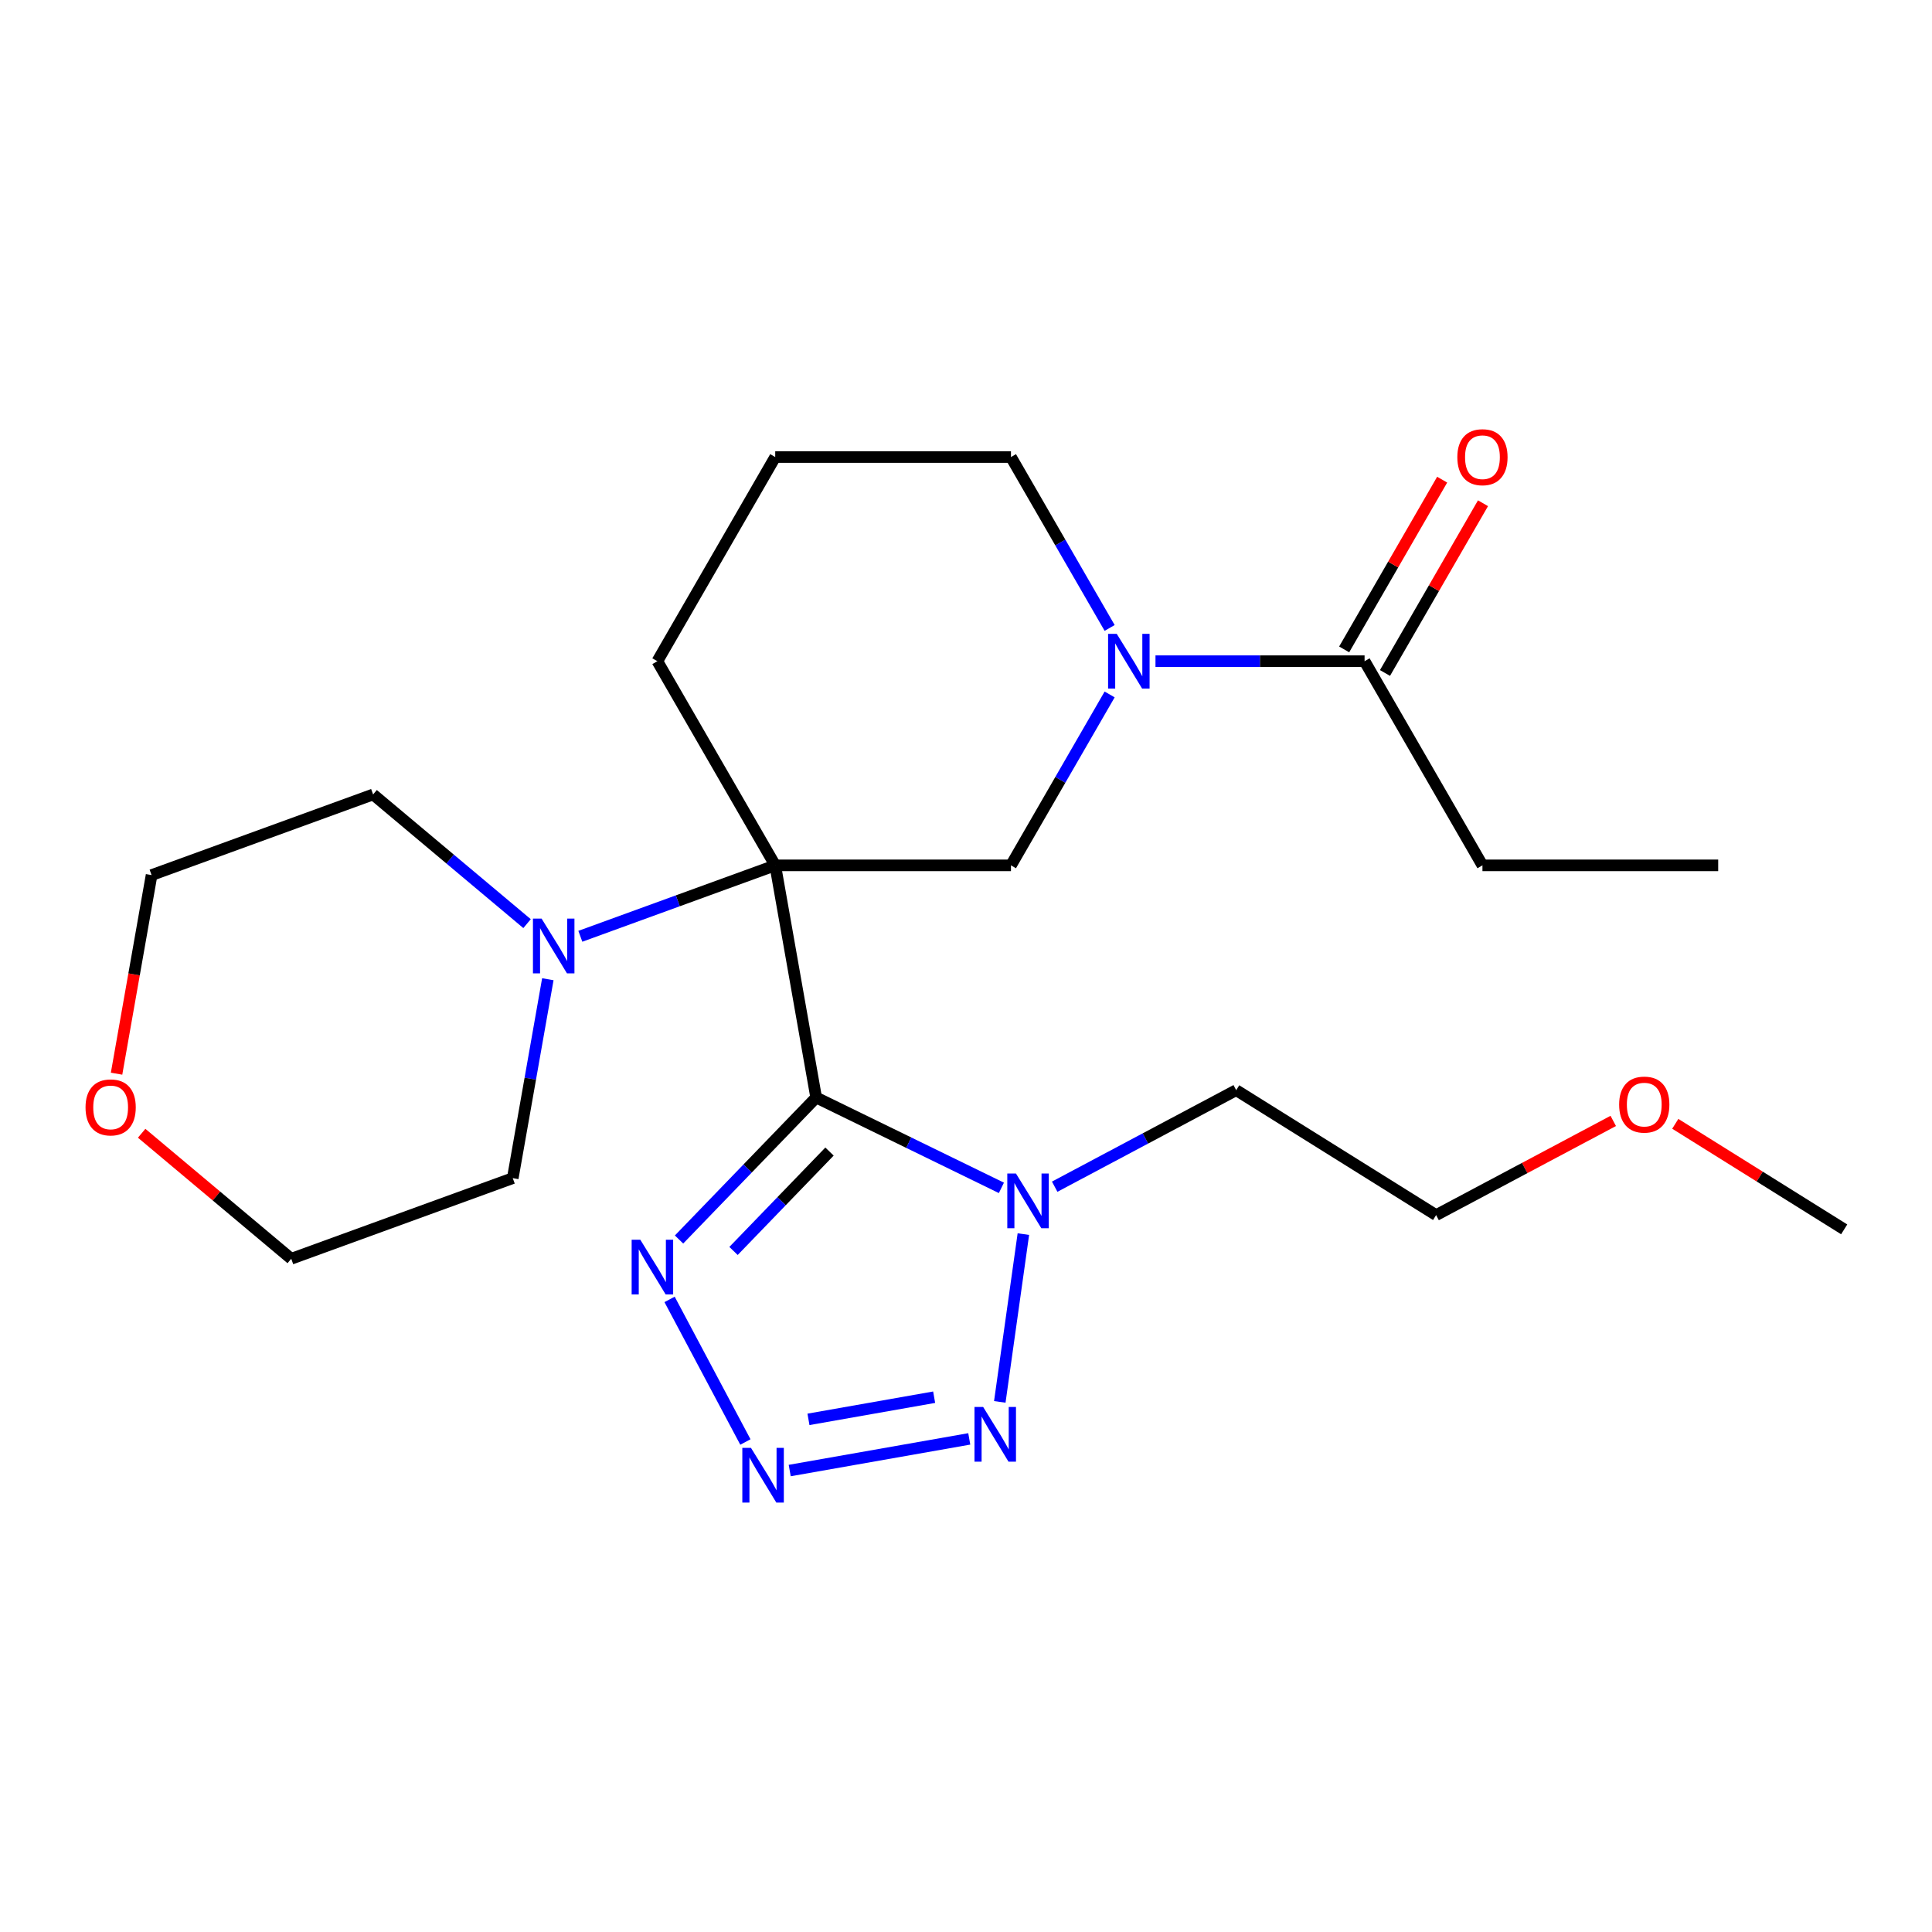 <?xml version='1.0' encoding='iso-8859-1'?>
<svg version='1.1' baseProfile='full'
              xmlns='http://www.w3.org/2000/svg'
                      xmlns:rdkit='http://www.rdkit.org/xml'
                      xmlns:xlink='http://www.w3.org/1999/xlink'
                  xml:space='preserve'
width='1000px' height='1000px' viewBox='0 0 1000 1000'>
<!-- END OF HEADER -->
<rect style='opacity:1.0;fill:#FFFFFF;stroke:none' width='1000' height='1000' x='0' y='0'> </rect>
<path class='bond-0' d='M 422.443,568.073 L 401.254,447.907' style='fill:none;fill-rule:evenodd;stroke:#000000;stroke-width:6px;stroke-linecap:butt;stroke-linejoin:miter;stroke-opacity:1' />
<path class='bond-1' d='M 422.443,568.073 L 470.383,591.455' style='fill:none;fill-rule:evenodd;stroke:#000000;stroke-width:6px;stroke-linecap:butt;stroke-linejoin:miter;stroke-opacity:1' />
<path class='bond-1' d='M 470.383,591.455 L 518.323,614.837' style='fill:none;fill-rule:evenodd;stroke:#0000FF;stroke-width:6px;stroke-linecap:butt;stroke-linejoin:miter;stroke-opacity:1' />
<path class='bond-3' d='M 422.443,568.073 L 386.957,604.819' style='fill:none;fill-rule:evenodd;stroke:#000000;stroke-width:6px;stroke-linecap:butt;stroke-linejoin:miter;stroke-opacity:1' />
<path class='bond-3' d='M 386.957,604.819 L 351.471,641.566' style='fill:none;fill-rule:evenodd;stroke:#0000FF;stroke-width:6px;stroke-linecap:butt;stroke-linejoin:miter;stroke-opacity:1' />
<path class='bond-3' d='M 429.352,596.049 L 404.512,621.772' style='fill:none;fill-rule:evenodd;stroke:#000000;stroke-width:6px;stroke-linecap:butt;stroke-linejoin:miter;stroke-opacity:1' />
<path class='bond-3' d='M 404.512,621.772 L 379.672,647.494' style='fill:none;fill-rule:evenodd;stroke:#0000FF;stroke-width:6px;stroke-linecap:butt;stroke-linejoin:miter;stroke-opacity:1' />
<path class='bond-6' d='M 401.254,447.907 L 523.274,447.907' style='fill:none;fill-rule:evenodd;stroke:#000000;stroke-width:6px;stroke-linecap:butt;stroke-linejoin:miter;stroke-opacity:1' />
<path class='bond-7' d='M 401.254,447.907 L 350.819,466.263' style='fill:none;fill-rule:evenodd;stroke:#000000;stroke-width:6px;stroke-linecap:butt;stroke-linejoin:miter;stroke-opacity:1' />
<path class='bond-7' d='M 350.819,466.263 L 300.384,484.62' style='fill:none;fill-rule:evenodd;stroke:#0000FF;stroke-width:6px;stroke-linecap:butt;stroke-linejoin:miter;stroke-opacity:1' />
<path class='bond-11' d='M 401.254,447.907 L 340.244,342.234' style='fill:none;fill-rule:evenodd;stroke:#000000;stroke-width:6px;stroke-linecap:butt;stroke-linejoin:miter;stroke-opacity:1' />
<path class='bond-4' d='M 529.695,638.773 L 517.489,725.619' style='fill:none;fill-rule:evenodd;stroke:#0000FF;stroke-width:6px;stroke-linecap:butt;stroke-linejoin:miter;stroke-opacity:1' />
<path class='bond-10' d='M 545.904,614.23 L 592.877,589.254' style='fill:none;fill-rule:evenodd;stroke:#0000FF;stroke-width:6px;stroke-linecap:butt;stroke-linejoin:miter;stroke-opacity:1' />
<path class='bond-10' d='M 592.877,589.254 L 639.851,564.278' style='fill:none;fill-rule:evenodd;stroke:#000000;stroke-width:6px;stroke-linecap:butt;stroke-linejoin:miter;stroke-opacity:1' />
<path class='bond-2' d='M 385.815,746.373 L 346.573,672.57' style='fill:none;fill-rule:evenodd;stroke:#0000FF;stroke-width:6px;stroke-linecap:butt;stroke-linejoin:miter;stroke-opacity:1' />
<path class='bond-24' d='M 408.756,761.152 L 501.691,744.765' style='fill:none;fill-rule:evenodd;stroke:#0000FF;stroke-width:6px;stroke-linecap:butt;stroke-linejoin:miter;stroke-opacity:1' />
<path class='bond-24' d='M 418.459,734.661 L 483.513,723.19' style='fill:none;fill-rule:evenodd;stroke:#0000FF;stroke-width:6px;stroke-linecap:butt;stroke-linejoin:miter;stroke-opacity:1' />
<path class='bond-5' d='M 574.348,359.445 L 548.811,403.676' style='fill:none;fill-rule:evenodd;stroke:#0000FF;stroke-width:6px;stroke-linecap:butt;stroke-linejoin:miter;stroke-opacity:1' />
<path class='bond-5' d='M 548.811,403.676 L 523.274,447.907' style='fill:none;fill-rule:evenodd;stroke:#000000;stroke-width:6px;stroke-linecap:butt;stroke-linejoin:miter;stroke-opacity:1' />
<path class='bond-8' d='M 598.075,342.234 L 652.189,342.234' style='fill:none;fill-rule:evenodd;stroke:#0000FF;stroke-width:6px;stroke-linecap:butt;stroke-linejoin:miter;stroke-opacity:1' />
<path class='bond-8' d='M 652.189,342.234 L 706.304,342.234' style='fill:none;fill-rule:evenodd;stroke:#000000;stroke-width:6px;stroke-linecap:butt;stroke-linejoin:miter;stroke-opacity:1' />
<path class='bond-25' d='M 574.348,325.024 L 548.811,280.793' style='fill:none;fill-rule:evenodd;stroke:#0000FF;stroke-width:6px;stroke-linecap:butt;stroke-linejoin:miter;stroke-opacity:1' />
<path class='bond-25' d='M 548.811,280.793 L 523.274,236.562' style='fill:none;fill-rule:evenodd;stroke:#000000;stroke-width:6px;stroke-linecap:butt;stroke-linejoin:miter;stroke-opacity:1' />
<path class='bond-14' d='M 283.558,506.85 L 274.482,558.328' style='fill:none;fill-rule:evenodd;stroke:#0000FF;stroke-width:6px;stroke-linecap:butt;stroke-linejoin:miter;stroke-opacity:1' />
<path class='bond-14' d='M 274.482,558.328 L 265.405,609.806' style='fill:none;fill-rule:evenodd;stroke:#000000;stroke-width:6px;stroke-linecap:butt;stroke-linejoin:miter;stroke-opacity:1' />
<path class='bond-15' d='M 272.803,478.068 L 232.962,444.638' style='fill:none;fill-rule:evenodd;stroke:#0000FF;stroke-width:6px;stroke-linecap:butt;stroke-linejoin:miter;stroke-opacity:1' />
<path class='bond-15' d='M 232.962,444.638 L 193.12,411.207' style='fill:none;fill-rule:evenodd;stroke:#000000;stroke-width:6px;stroke-linecap:butt;stroke-linejoin:miter;stroke-opacity:1' />
<path class='bond-9' d='M 716.871,348.335 L 742.235,304.404' style='fill:none;fill-rule:evenodd;stroke:#000000;stroke-width:6px;stroke-linecap:butt;stroke-linejoin:miter;stroke-opacity:1' />
<path class='bond-9' d='M 742.235,304.404 L 767.598,260.473' style='fill:none;fill-rule:evenodd;stroke:#FF0000;stroke-width:6px;stroke-linecap:butt;stroke-linejoin:miter;stroke-opacity:1' />
<path class='bond-9' d='M 695.737,336.133 L 721.1,292.202' style='fill:none;fill-rule:evenodd;stroke:#000000;stroke-width:6px;stroke-linecap:butt;stroke-linejoin:miter;stroke-opacity:1' />
<path class='bond-9' d='M 721.1,292.202 L 746.464,248.271' style='fill:none;fill-rule:evenodd;stroke:#FF0000;stroke-width:6px;stroke-linecap:butt;stroke-linejoin:miter;stroke-opacity:1' />
<path class='bond-16' d='M 706.304,342.234 L 767.314,447.907' style='fill:none;fill-rule:evenodd;stroke:#000000;stroke-width:6px;stroke-linecap:butt;stroke-linejoin:miter;stroke-opacity:1' />
<path class='bond-21' d='M 639.851,564.278 L 743.33,628.938' style='fill:none;fill-rule:evenodd;stroke:#000000;stroke-width:6px;stroke-linecap:butt;stroke-linejoin:miter;stroke-opacity:1' />
<path class='bond-17' d='M 340.244,342.234 L 401.254,236.562' style='fill:none;fill-rule:evenodd;stroke:#000000;stroke-width:6px;stroke-linecap:butt;stroke-linejoin:miter;stroke-opacity:1' />
<path class='bond-12' d='M 60.334,555.736 L 69.397,504.338' style='fill:none;fill-rule:evenodd;stroke:#FF0000;stroke-width:6px;stroke-linecap:butt;stroke-linejoin:miter;stroke-opacity:1' />
<path class='bond-12' d='M 69.397,504.338 L 78.459,452.94' style='fill:none;fill-rule:evenodd;stroke:#000000;stroke-width:6px;stroke-linecap:butt;stroke-linejoin:miter;stroke-opacity:1' />
<path class='bond-26' d='M 73.321,586.574 L 112.032,619.057' style='fill:none;fill-rule:evenodd;stroke:#FF0000;stroke-width:6px;stroke-linecap:butt;stroke-linejoin:miter;stroke-opacity:1' />
<path class='bond-26' d='M 112.032,619.057 L 150.743,651.539' style='fill:none;fill-rule:evenodd;stroke:#000000;stroke-width:6px;stroke-linecap:butt;stroke-linejoin:miter;stroke-opacity:1' />
<path class='bond-13' d='M 523.274,236.562 L 401.254,236.562' style='fill:none;fill-rule:evenodd;stroke:#000000;stroke-width:6px;stroke-linecap:butt;stroke-linejoin:miter;stroke-opacity:1' />
<path class='bond-19' d='M 265.405,609.806 L 150.743,651.539' style='fill:none;fill-rule:evenodd;stroke:#000000;stroke-width:6px;stroke-linecap:butt;stroke-linejoin:miter;stroke-opacity:1' />
<path class='bond-20' d='M 193.12,411.207 L 78.459,452.94' style='fill:none;fill-rule:evenodd;stroke:#000000;stroke-width:6px;stroke-linecap:butt;stroke-linejoin:miter;stroke-opacity:1' />
<path class='bond-23' d='M 767.314,447.907 L 889.334,447.907' style='fill:none;fill-rule:evenodd;stroke:#000000;stroke-width:6px;stroke-linecap:butt;stroke-linejoin:miter;stroke-opacity:1' />
<path class='bond-18' d='M 835.016,580.188 L 789.173,604.563' style='fill:none;fill-rule:evenodd;stroke:#FF0000;stroke-width:6px;stroke-linecap:butt;stroke-linejoin:miter;stroke-opacity:1' />
<path class='bond-18' d='M 789.173,604.563 L 743.33,628.938' style='fill:none;fill-rule:evenodd;stroke:#000000;stroke-width:6px;stroke-linecap:butt;stroke-linejoin:miter;stroke-opacity:1' />
<path class='bond-22' d='M 867.117,581.683 L 910.831,608.999' style='fill:none;fill-rule:evenodd;stroke:#FF0000;stroke-width:6px;stroke-linecap:butt;stroke-linejoin:miter;stroke-opacity:1' />
<path class='bond-22' d='M 910.831,608.999 L 954.545,636.314' style='fill:none;fill-rule:evenodd;stroke:#000000;stroke-width:6px;stroke-linecap:butt;stroke-linejoin:miter;stroke-opacity:1' />
<path  class='atom-2' d='M 525.854 607.403
L 535.134 622.403
Q 536.054 623.883, 537.534 626.563
Q 539.014 629.243, 539.094 629.403
L 539.094 607.403
L 542.854 607.403
L 542.854 635.723
L 538.974 635.723
L 529.014 619.323
Q 527.854 617.403, 526.614 615.203
Q 525.414 613.003, 525.054 612.323
L 525.054 635.723
L 521.374 635.723
L 521.374 607.403
L 525.854 607.403
' fill='#0000FF'/>
<path  class='atom-3' d='M 388.706 749.424
L 397.986 764.424
Q 398.906 765.904, 400.386 768.584
Q 401.866 771.264, 401.946 771.424
L 401.946 749.424
L 405.706 749.424
L 405.706 777.744
L 401.826 777.744
L 391.866 761.344
Q 390.706 759.424, 389.466 757.224
Q 388.266 755.024, 387.906 754.344
L 387.906 777.744
L 384.226 777.744
L 384.226 749.424
L 388.706 749.424
' fill='#0000FF'/>
<path  class='atom-4' d='M 331.421 641.686
L 340.701 656.686
Q 341.621 658.166, 343.101 660.846
Q 344.581 663.526, 344.661 663.686
L 344.661 641.686
L 348.421 641.686
L 348.421 670.006
L 344.541 670.006
L 334.581 653.606
Q 333.421 651.686, 332.181 649.486
Q 330.981 647.286, 330.621 646.606
L 330.621 670.006
L 326.941 670.006
L 326.941 641.686
L 331.421 641.686
' fill='#0000FF'/>
<path  class='atom-5' d='M 508.872 728.235
L 518.152 743.235
Q 519.072 744.715, 520.552 747.395
Q 522.032 750.075, 522.112 750.235
L 522.112 728.235
L 525.872 728.235
L 525.872 756.555
L 521.992 756.555
L 512.032 740.155
Q 510.872 738.235, 509.632 736.035
Q 508.432 733.835, 508.072 733.155
L 508.072 756.555
L 504.392 756.555
L 504.392 728.235
L 508.872 728.235
' fill='#0000FF'/>
<path  class='atom-6' d='M 578.024 328.074
L 587.304 343.074
Q 588.224 344.554, 589.704 347.234
Q 591.184 349.914, 591.264 350.074
L 591.264 328.074
L 595.024 328.074
L 595.024 356.394
L 591.144 356.394
L 581.184 339.994
Q 580.024 338.074, 578.784 335.874
Q 577.584 333.674, 577.224 332.994
L 577.224 356.394
L 573.544 356.394
L 573.544 328.074
L 578.024 328.074
' fill='#0000FF'/>
<path  class='atom-8' d='M 280.333 475.48
L 289.613 490.48
Q 290.533 491.96, 292.013 494.64
Q 293.493 497.32, 293.573 497.48
L 293.573 475.48
L 297.333 475.48
L 297.333 503.8
L 293.453 503.8
L 283.493 487.4
Q 282.333 485.48, 281.093 483.28
Q 279.893 481.08, 279.533 480.4
L 279.533 503.8
L 275.853 503.8
L 275.853 475.48
L 280.333 475.48
' fill='#0000FF'/>
<path  class='atom-10' d='M 754.314 236.642
Q 754.314 229.842, 757.674 226.042
Q 761.034 222.242, 767.314 222.242
Q 773.594 222.242, 776.954 226.042
Q 780.314 229.842, 780.314 236.642
Q 780.314 243.522, 776.914 247.442
Q 773.514 251.322, 767.314 251.322
Q 761.074 251.322, 757.674 247.442
Q 754.314 243.562, 754.314 236.642
M 767.314 248.122
Q 771.634 248.122, 773.954 245.242
Q 776.314 242.322, 776.314 236.642
Q 776.314 231.082, 773.954 228.282
Q 771.634 225.442, 767.314 225.442
Q 762.994 225.442, 760.634 228.242
Q 758.314 231.042, 758.314 236.642
Q 758.314 242.362, 760.634 245.242
Q 762.994 248.122, 767.314 248.122
' fill='#FF0000'/>
<path  class='atom-13' d='M 44.271 573.186
Q 44.271 566.386, 47.631 562.586
Q 50.991 558.786, 57.271 558.786
Q 63.551 558.786, 66.911 562.586
Q 70.271 566.386, 70.271 573.186
Q 70.271 580.066, 66.871 583.986
Q 63.471 587.866, 57.271 587.866
Q 51.031 587.866, 47.631 583.986
Q 44.271 580.106, 44.271 573.186
M 57.271 584.666
Q 61.591 584.666, 63.911 581.786
Q 66.271 578.866, 66.271 573.186
Q 66.271 567.626, 63.911 564.826
Q 61.591 561.986, 57.271 561.986
Q 52.951 561.986, 50.591 564.786
Q 48.271 567.586, 48.271 573.186
Q 48.271 578.906, 50.591 581.786
Q 52.951 584.666, 57.271 584.666
' fill='#FF0000'/>
<path  class='atom-19' d='M 838.067 571.734
Q 838.067 564.934, 841.427 561.134
Q 844.787 557.334, 851.067 557.334
Q 857.347 557.334, 860.707 561.134
Q 864.067 564.934, 864.067 571.734
Q 864.067 578.614, 860.667 582.534
Q 857.267 586.414, 851.067 586.414
Q 844.827 586.414, 841.427 582.534
Q 838.067 578.654, 838.067 571.734
M 851.067 583.214
Q 855.387 583.214, 857.707 580.334
Q 860.067 577.414, 860.067 571.734
Q 860.067 566.174, 857.707 563.374
Q 855.387 560.534, 851.067 560.534
Q 846.747 560.534, 844.387 563.334
Q 842.067 566.134, 842.067 571.734
Q 842.067 577.454, 844.387 580.334
Q 846.747 583.214, 851.067 583.214
' fill='#FF0000'/>
</svg>
